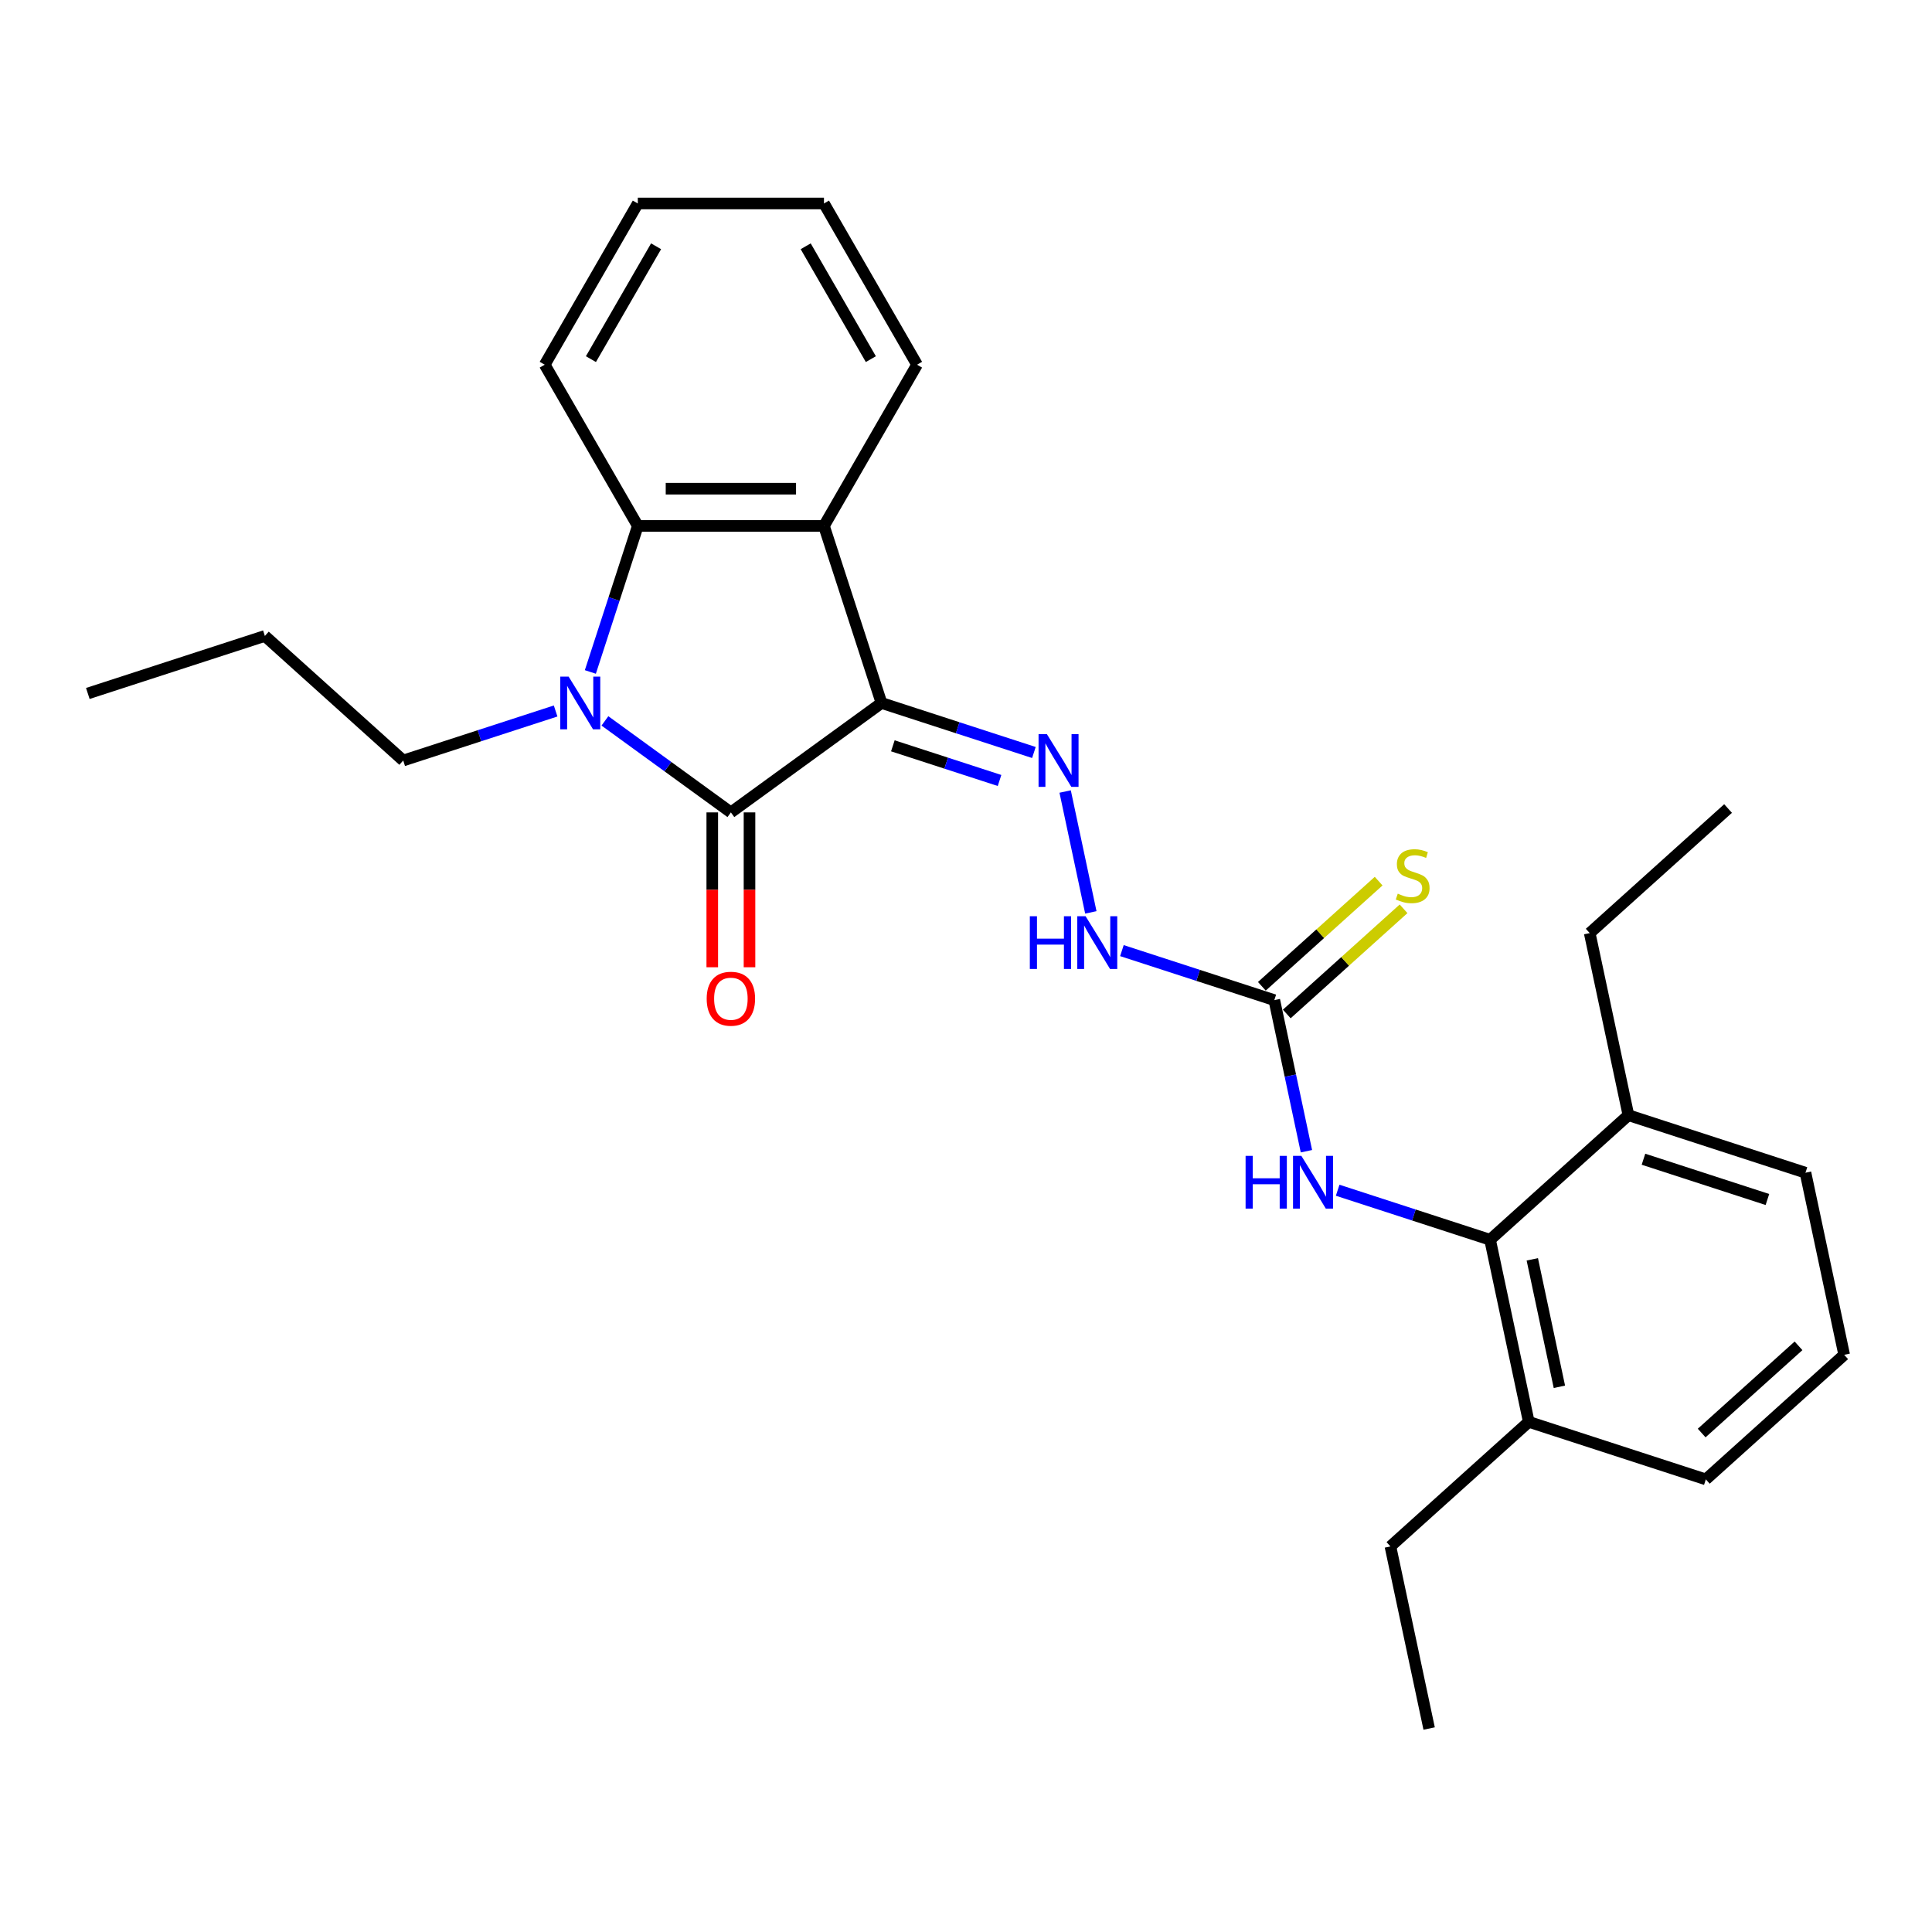 <?xml version='1.0' encoding='iso-8859-1'?>
<svg version='1.1' baseProfile='full'
              xmlns='http://www.w3.org/2000/svg'
                      xmlns:rdkit='http://www.rdkit.org/xml'
                      xmlns:xlink='http://www.w3.org/1999/xlink'
                  xml:space='preserve'
width='1000px' height='1000px' viewBox='0 0 1000 1000'>
<!-- END OF HEADER -->
<rect style='opacity:1.0;fill:#FFFFFF;stroke:none' width='1000' height='1000' x='0' y='0'> </rect>
<path class='bond-0' d='M 456.262,363.861 L 378.306,420.499' style='fill:none;fill-rule:evenodd;stroke:#000000;stroke-width:6px;stroke-linecap:butt;stroke-linejoin:miter;stroke-opacity:1' />
<path class='bond-2' d='M 456.262,363.861 L 426.485,272.218' style='fill:none;fill-rule:evenodd;stroke:#000000;stroke-width:6px;stroke-linecap:butt;stroke-linejoin:miter;stroke-opacity:1' />
<path class='bond-4' d='M 456.262,363.861 L 495.704,376.676' style='fill:none;fill-rule:evenodd;stroke:#000000;stroke-width:6px;stroke-linecap:butt;stroke-linejoin:miter;stroke-opacity:1' />
<path class='bond-4' d='M 495.704,376.676 L 535.147,389.492' style='fill:none;fill-rule:evenodd;stroke:#0000FF;stroke-width:6px;stroke-linecap:butt;stroke-linejoin:miter;stroke-opacity:1' />
<path class='bond-4' d='M 462.139,386.034 L 489.749,395.005' style='fill:none;fill-rule:evenodd;stroke:#000000;stroke-width:6px;stroke-linecap:butt;stroke-linejoin:miter;stroke-opacity:1' />
<path class='bond-4' d='M 489.749,395.005 L 517.359,403.976' style='fill:none;fill-rule:evenodd;stroke:#0000FF;stroke-width:6px;stroke-linecap:butt;stroke-linejoin:miter;stroke-opacity:1' />
<path class='bond-1' d='M 378.306,420.499 L 345.707,396.814' style='fill:none;fill-rule:evenodd;stroke:#000000;stroke-width:6px;stroke-linecap:butt;stroke-linejoin:miter;stroke-opacity:1' />
<path class='bond-1' d='M 345.707,396.814 L 313.107,373.13' style='fill:none;fill-rule:evenodd;stroke:#0000FF;stroke-width:6px;stroke-linecap:butt;stroke-linejoin:miter;stroke-opacity:1' />
<path class='bond-9' d='M 368.67,420.499 L 368.67,460.575' style='fill:none;fill-rule:evenodd;stroke:#000000;stroke-width:6px;stroke-linecap:butt;stroke-linejoin:miter;stroke-opacity:1' />
<path class='bond-9' d='M 368.67,460.575 L 368.67,500.651' style='fill:none;fill-rule:evenodd;stroke:#FF0000;stroke-width:6px;stroke-linecap:butt;stroke-linejoin:miter;stroke-opacity:1' />
<path class='bond-9' d='M 387.942,420.499 L 387.942,460.575' style='fill:none;fill-rule:evenodd;stroke:#000000;stroke-width:6px;stroke-linecap:butt;stroke-linejoin:miter;stroke-opacity:1' />
<path class='bond-9' d='M 387.942,460.575 L 387.942,500.651' style='fill:none;fill-rule:evenodd;stroke:#FF0000;stroke-width:6px;stroke-linecap:butt;stroke-linejoin:miter;stroke-opacity:1' />
<path class='bond-13' d='M 287.591,368.006 L 248.149,380.822' style='fill:none;fill-rule:evenodd;stroke:#0000FF;stroke-width:6px;stroke-linecap:butt;stroke-linejoin:miter;stroke-opacity:1' />
<path class='bond-13' d='M 248.149,380.822 L 208.706,393.637' style='fill:none;fill-rule:evenodd;stroke:#000000;stroke-width:6px;stroke-linecap:butt;stroke-linejoin:miter;stroke-opacity:1' />
<path class='bond-27' d='M 305.566,347.807 L 317.846,310.012' style='fill:none;fill-rule:evenodd;stroke:#0000FF;stroke-width:6px;stroke-linecap:butt;stroke-linejoin:miter;stroke-opacity:1' />
<path class='bond-27' d='M 317.846,310.012 L 330.126,272.218' style='fill:none;fill-rule:evenodd;stroke:#000000;stroke-width:6px;stroke-linecap:butt;stroke-linejoin:miter;stroke-opacity:1' />
<path class='bond-3' d='M 426.485,272.218 L 330.126,272.218' style='fill:none;fill-rule:evenodd;stroke:#000000;stroke-width:6px;stroke-linecap:butt;stroke-linejoin:miter;stroke-opacity:1' />
<path class='bond-3' d='M 412.031,252.946 L 344.58,252.946' style='fill:none;fill-rule:evenodd;stroke:#000000;stroke-width:6px;stroke-linecap:butt;stroke-linejoin:miter;stroke-opacity:1' />
<path class='bond-14' d='M 426.485,272.218 L 474.665,188.768' style='fill:none;fill-rule:evenodd;stroke:#000000;stroke-width:6px;stroke-linecap:butt;stroke-linejoin:miter;stroke-opacity:1' />
<path class='bond-15' d='M 330.126,272.218 L 281.946,188.768' style='fill:none;fill-rule:evenodd;stroke:#000000;stroke-width:6px;stroke-linecap:butt;stroke-linejoin:miter;stroke-opacity:1' />
<path class='bond-8' d='M 551.317,409.691 L 564.614,472.248' style='fill:none;fill-rule:evenodd;stroke:#0000FF;stroke-width:6px;stroke-linecap:butt;stroke-linejoin:miter;stroke-opacity:1' />
<path class='bond-5' d='M 659.582,517.667 L 620.14,504.852' style='fill:none;fill-rule:evenodd;stroke:#000000;stroke-width:6px;stroke-linecap:butt;stroke-linejoin:miter;stroke-opacity:1' />
<path class='bond-5' d='M 620.14,504.852 L 580.697,492.036' style='fill:none;fill-rule:evenodd;stroke:#0000FF;stroke-width:6px;stroke-linecap:butt;stroke-linejoin:miter;stroke-opacity:1' />
<path class='bond-7' d='M 659.582,517.667 L 667.893,556.767' style='fill:none;fill-rule:evenodd;stroke:#000000;stroke-width:6px;stroke-linecap:butt;stroke-linejoin:miter;stroke-opacity:1' />
<path class='bond-7' d='M 667.893,556.767 L 676.204,595.867' style='fill:none;fill-rule:evenodd;stroke:#0000FF;stroke-width:6px;stroke-linecap:butt;stroke-linejoin:miter;stroke-opacity:1' />
<path class='bond-10' d='M 666.03,524.828 L 696.255,497.613' style='fill:none;fill-rule:evenodd;stroke:#000000;stroke-width:6px;stroke-linecap:butt;stroke-linejoin:miter;stroke-opacity:1' />
<path class='bond-10' d='M 696.255,497.613 L 726.48,470.398' style='fill:none;fill-rule:evenodd;stroke:#CCCC00;stroke-width:6px;stroke-linecap:butt;stroke-linejoin:miter;stroke-opacity:1' />
<path class='bond-10' d='M 653.134,510.507 L 683.36,483.292' style='fill:none;fill-rule:evenodd;stroke:#000000;stroke-width:6px;stroke-linecap:butt;stroke-linejoin:miter;stroke-opacity:1' />
<path class='bond-10' d='M 683.36,483.292 L 713.585,456.077' style='fill:none;fill-rule:evenodd;stroke:#CCCC00;stroke-width:6px;stroke-linecap:butt;stroke-linejoin:miter;stroke-opacity:1' />
<path class='bond-6' d='M 771.259,641.698 L 731.817,628.882' style='fill:none;fill-rule:evenodd;stroke:#000000;stroke-width:6px;stroke-linecap:butt;stroke-linejoin:miter;stroke-opacity:1' />
<path class='bond-6' d='M 731.817,628.882 L 692.374,616.066' style='fill:none;fill-rule:evenodd;stroke:#0000FF;stroke-width:6px;stroke-linecap:butt;stroke-linejoin:miter;stroke-opacity:1' />
<path class='bond-11' d='M 771.259,641.698 L 791.294,735.951' style='fill:none;fill-rule:evenodd;stroke:#000000;stroke-width:6px;stroke-linecap:butt;stroke-linejoin:miter;stroke-opacity:1' />
<path class='bond-11' d='M 793.115,651.829 L 807.139,717.806' style='fill:none;fill-rule:evenodd;stroke:#000000;stroke-width:6px;stroke-linecap:butt;stroke-linejoin:miter;stroke-opacity:1' />
<path class='bond-12' d='M 771.259,641.698 L 842.868,577.221' style='fill:none;fill-rule:evenodd;stroke:#000000;stroke-width:6px;stroke-linecap:butt;stroke-linejoin:miter;stroke-opacity:1' />
<path class='bond-18' d='M 791.294,735.951 L 882.937,765.728' style='fill:none;fill-rule:evenodd;stroke:#000000;stroke-width:6px;stroke-linecap:butt;stroke-linejoin:miter;stroke-opacity:1' />
<path class='bond-19' d='M 791.294,735.951 L 719.685,800.428' style='fill:none;fill-rule:evenodd;stroke:#000000;stroke-width:6px;stroke-linecap:butt;stroke-linejoin:miter;stroke-opacity:1' />
<path class='bond-17' d='M 842.868,577.221 L 934.511,606.997' style='fill:none;fill-rule:evenodd;stroke:#000000;stroke-width:6px;stroke-linecap:butt;stroke-linejoin:miter;stroke-opacity:1' />
<path class='bond-17' d='M 850.659,600.016 L 914.809,620.859' style='fill:none;fill-rule:evenodd;stroke:#000000;stroke-width:6px;stroke-linecap:butt;stroke-linejoin:miter;stroke-opacity:1' />
<path class='bond-20' d='M 842.868,577.221 L 822.834,482.967' style='fill:none;fill-rule:evenodd;stroke:#000000;stroke-width:6px;stroke-linecap:butt;stroke-linejoin:miter;stroke-opacity:1' />
<path class='bond-21' d='M 208.706,393.637 L 137.098,329.16' style='fill:none;fill-rule:evenodd;stroke:#000000;stroke-width:6px;stroke-linecap:butt;stroke-linejoin:miter;stroke-opacity:1' />
<path class='bond-22' d='M 474.665,188.768 L 426.485,105.319' style='fill:none;fill-rule:evenodd;stroke:#000000;stroke-width:6px;stroke-linecap:butt;stroke-linejoin:miter;stroke-opacity:1' />
<path class='bond-22' d='M 450.748,185.887 L 417.022,127.472' style='fill:none;fill-rule:evenodd;stroke:#000000;stroke-width:6px;stroke-linecap:butt;stroke-linejoin:miter;stroke-opacity:1' />
<path class='bond-28' d='M 281.946,188.768 L 330.126,105.319' style='fill:none;fill-rule:evenodd;stroke:#000000;stroke-width:6px;stroke-linecap:butt;stroke-linejoin:miter;stroke-opacity:1' />
<path class='bond-28' d='M 305.863,185.887 L 339.589,127.472' style='fill:none;fill-rule:evenodd;stroke:#000000;stroke-width:6px;stroke-linecap:butt;stroke-linejoin:miter;stroke-opacity:1' />
<path class='bond-16' d='M 954.545,701.251 L 934.511,606.997' style='fill:none;fill-rule:evenodd;stroke:#000000;stroke-width:6px;stroke-linecap:butt;stroke-linejoin:miter;stroke-opacity:1' />
<path class='bond-29' d='M 954.545,701.251 L 882.937,765.728' style='fill:none;fill-rule:evenodd;stroke:#000000;stroke-width:6px;stroke-linecap:butt;stroke-linejoin:miter;stroke-opacity:1' />
<path class='bond-29' d='M 930.909,696.601 L 880.783,741.734' style='fill:none;fill-rule:evenodd;stroke:#000000;stroke-width:6px;stroke-linecap:butt;stroke-linejoin:miter;stroke-opacity:1' />
<path class='bond-25' d='M 719.685,800.428 L 739.719,894.681' style='fill:none;fill-rule:evenodd;stroke:#000000;stroke-width:6px;stroke-linecap:butt;stroke-linejoin:miter;stroke-opacity:1' />
<path class='bond-24' d='M 822.834,482.967 L 894.443,418.49' style='fill:none;fill-rule:evenodd;stroke:#000000;stroke-width:6px;stroke-linecap:butt;stroke-linejoin:miter;stroke-opacity:1' />
<path class='bond-26' d='M 137.098,329.16 L 45.455,358.937' style='fill:none;fill-rule:evenodd;stroke:#000000;stroke-width:6px;stroke-linecap:butt;stroke-linejoin:miter;stroke-opacity:1' />
<path class='bond-23' d='M 426.485,105.319 L 330.126,105.319' style='fill:none;fill-rule:evenodd;stroke:#000000;stroke-width:6px;stroke-linecap:butt;stroke-linejoin:miter;stroke-opacity:1' />
<path  class='atom-2' d='M 294.317 350.216
L 303.259 364.67
Q 304.146 366.096, 305.572 368.679
Q 306.998 371.261, 307.075 371.415
L 307.075 350.216
L 310.698 350.216
L 310.698 377.505
L 306.96 377.505
L 297.362 361.702
Q 296.245 359.852, 295.05 357.732
Q 293.893 355.612, 293.546 354.957
L 293.546 377.505
L 290 377.505
L 290 350.216
L 294.317 350.216
' fill='#0000FF'/>
<path  class='atom-5' d='M 541.873 379.993
L 550.815 394.447
Q 551.701 395.873, 553.128 398.455
Q 554.554 401.038, 554.631 401.192
L 554.631 379.993
L 558.254 379.993
L 558.254 407.282
L 554.515 407.282
L 544.918 391.479
Q 543.8 389.629, 542.605 387.509
Q 541.449 385.389, 541.102 384.734
L 541.102 407.282
L 537.556 407.282
L 537.556 379.993
L 541.873 379.993
' fill='#0000FF'/>
<path  class='atom-8' d='M 644.715 598.276
L 648.415 598.276
L 648.415 609.878
L 662.368 609.878
L 662.368 598.276
L 666.068 598.276
L 666.068 625.565
L 662.368 625.565
L 662.368 612.962
L 648.415 612.962
L 648.415 625.565
L 644.715 625.565
L 644.715 598.276
' fill='#0000FF'/>
<path  class='atom-8' d='M 673.584 598.276
L 682.526 612.73
Q 683.413 614.156, 684.839 616.739
Q 686.265 619.321, 686.342 619.475
L 686.342 598.276
L 689.965 598.276
L 689.965 625.565
L 686.227 625.565
L 676.629 609.762
Q 675.511 607.912, 674.317 605.792
Q 673.16 603.673, 672.813 603.017
L 672.813 625.565
L 669.267 625.565
L 669.267 598.276
L 673.584 598.276
' fill='#0000FF'/>
<path  class='atom-9' d='M 533.038 474.246
L 536.738 474.246
L 536.738 485.848
L 550.691 485.848
L 550.691 474.246
L 554.391 474.246
L 554.391 501.535
L 550.691 501.535
L 550.691 488.931
L 536.738 488.931
L 536.738 501.535
L 533.038 501.535
L 533.038 474.246
' fill='#0000FF'/>
<path  class='atom-9' d='M 561.907 474.246
L 570.849 488.7
Q 571.736 490.126, 573.162 492.709
Q 574.588 495.291, 574.665 495.445
L 574.665 474.246
L 578.288 474.246
L 578.288 501.535
L 574.549 501.535
L 564.952 485.732
Q 563.834 483.882, 562.639 481.762
Q 561.483 479.642, 561.136 478.987
L 561.136 501.535
L 557.59 501.535
L 557.59 474.246
L 561.907 474.246
' fill='#0000FF'/>
<path  class='atom-10' d='M 365.779 516.935
Q 365.779 510.383, 369.017 506.721
Q 372.254 503.06, 378.306 503.06
Q 384.357 503.06, 387.595 506.721
Q 390.832 510.383, 390.832 516.935
Q 390.832 523.565, 387.556 527.342
Q 384.28 531.081, 378.306 531.081
Q 372.293 531.081, 369.017 527.342
Q 365.779 523.603, 365.779 516.935
M 378.306 527.997
Q 382.468 527.997, 384.704 525.222
Q 386.978 522.409, 386.978 516.935
Q 386.978 511.578, 384.704 508.88
Q 382.468 506.143, 378.306 506.143
Q 374.143 506.143, 371.869 508.841
Q 369.633 511.539, 369.633 516.935
Q 369.633 522.447, 371.869 525.222
Q 374.143 527.997, 378.306 527.997
' fill='#FF0000'/>
<path  class='atom-11' d='M 723.482 462.557
Q 723.791 462.672, 725.063 463.212
Q 726.334 463.751, 727.722 464.098
Q 729.148 464.407, 730.536 464.407
Q 733.118 464.407, 734.621 463.173
Q 736.125 461.901, 736.125 459.704
Q 736.125 458.201, 735.354 457.276
Q 734.621 456.351, 733.465 455.85
Q 732.309 455.349, 730.382 454.771
Q 727.953 454.038, 726.489 453.345
Q 725.063 452.651, 724.022 451.186
Q 723.02 449.722, 723.02 447.255
Q 723.02 443.824, 725.332 441.704
Q 727.684 439.585, 732.309 439.585
Q 735.469 439.585, 739.054 441.088
L 738.167 444.056
Q 734.891 442.707, 732.424 442.707
Q 729.765 442.707, 728.3 443.824
Q 726.836 444.904, 726.874 446.792
Q 726.874 448.257, 727.606 449.143
Q 728.377 450.03, 729.457 450.531
Q 730.574 451.032, 732.424 451.61
Q 734.891 452.381, 736.356 453.152
Q 737.82 453.923, 738.861 455.503
Q 739.94 457.045, 739.94 459.704
Q 739.94 463.482, 737.397 465.524
Q 734.891 467.529, 730.69 467.529
Q 728.262 467.529, 726.412 466.989
Q 724.6 466.488, 722.442 465.602
L 723.482 462.557
' fill='#CCCC00'/>
</svg>
